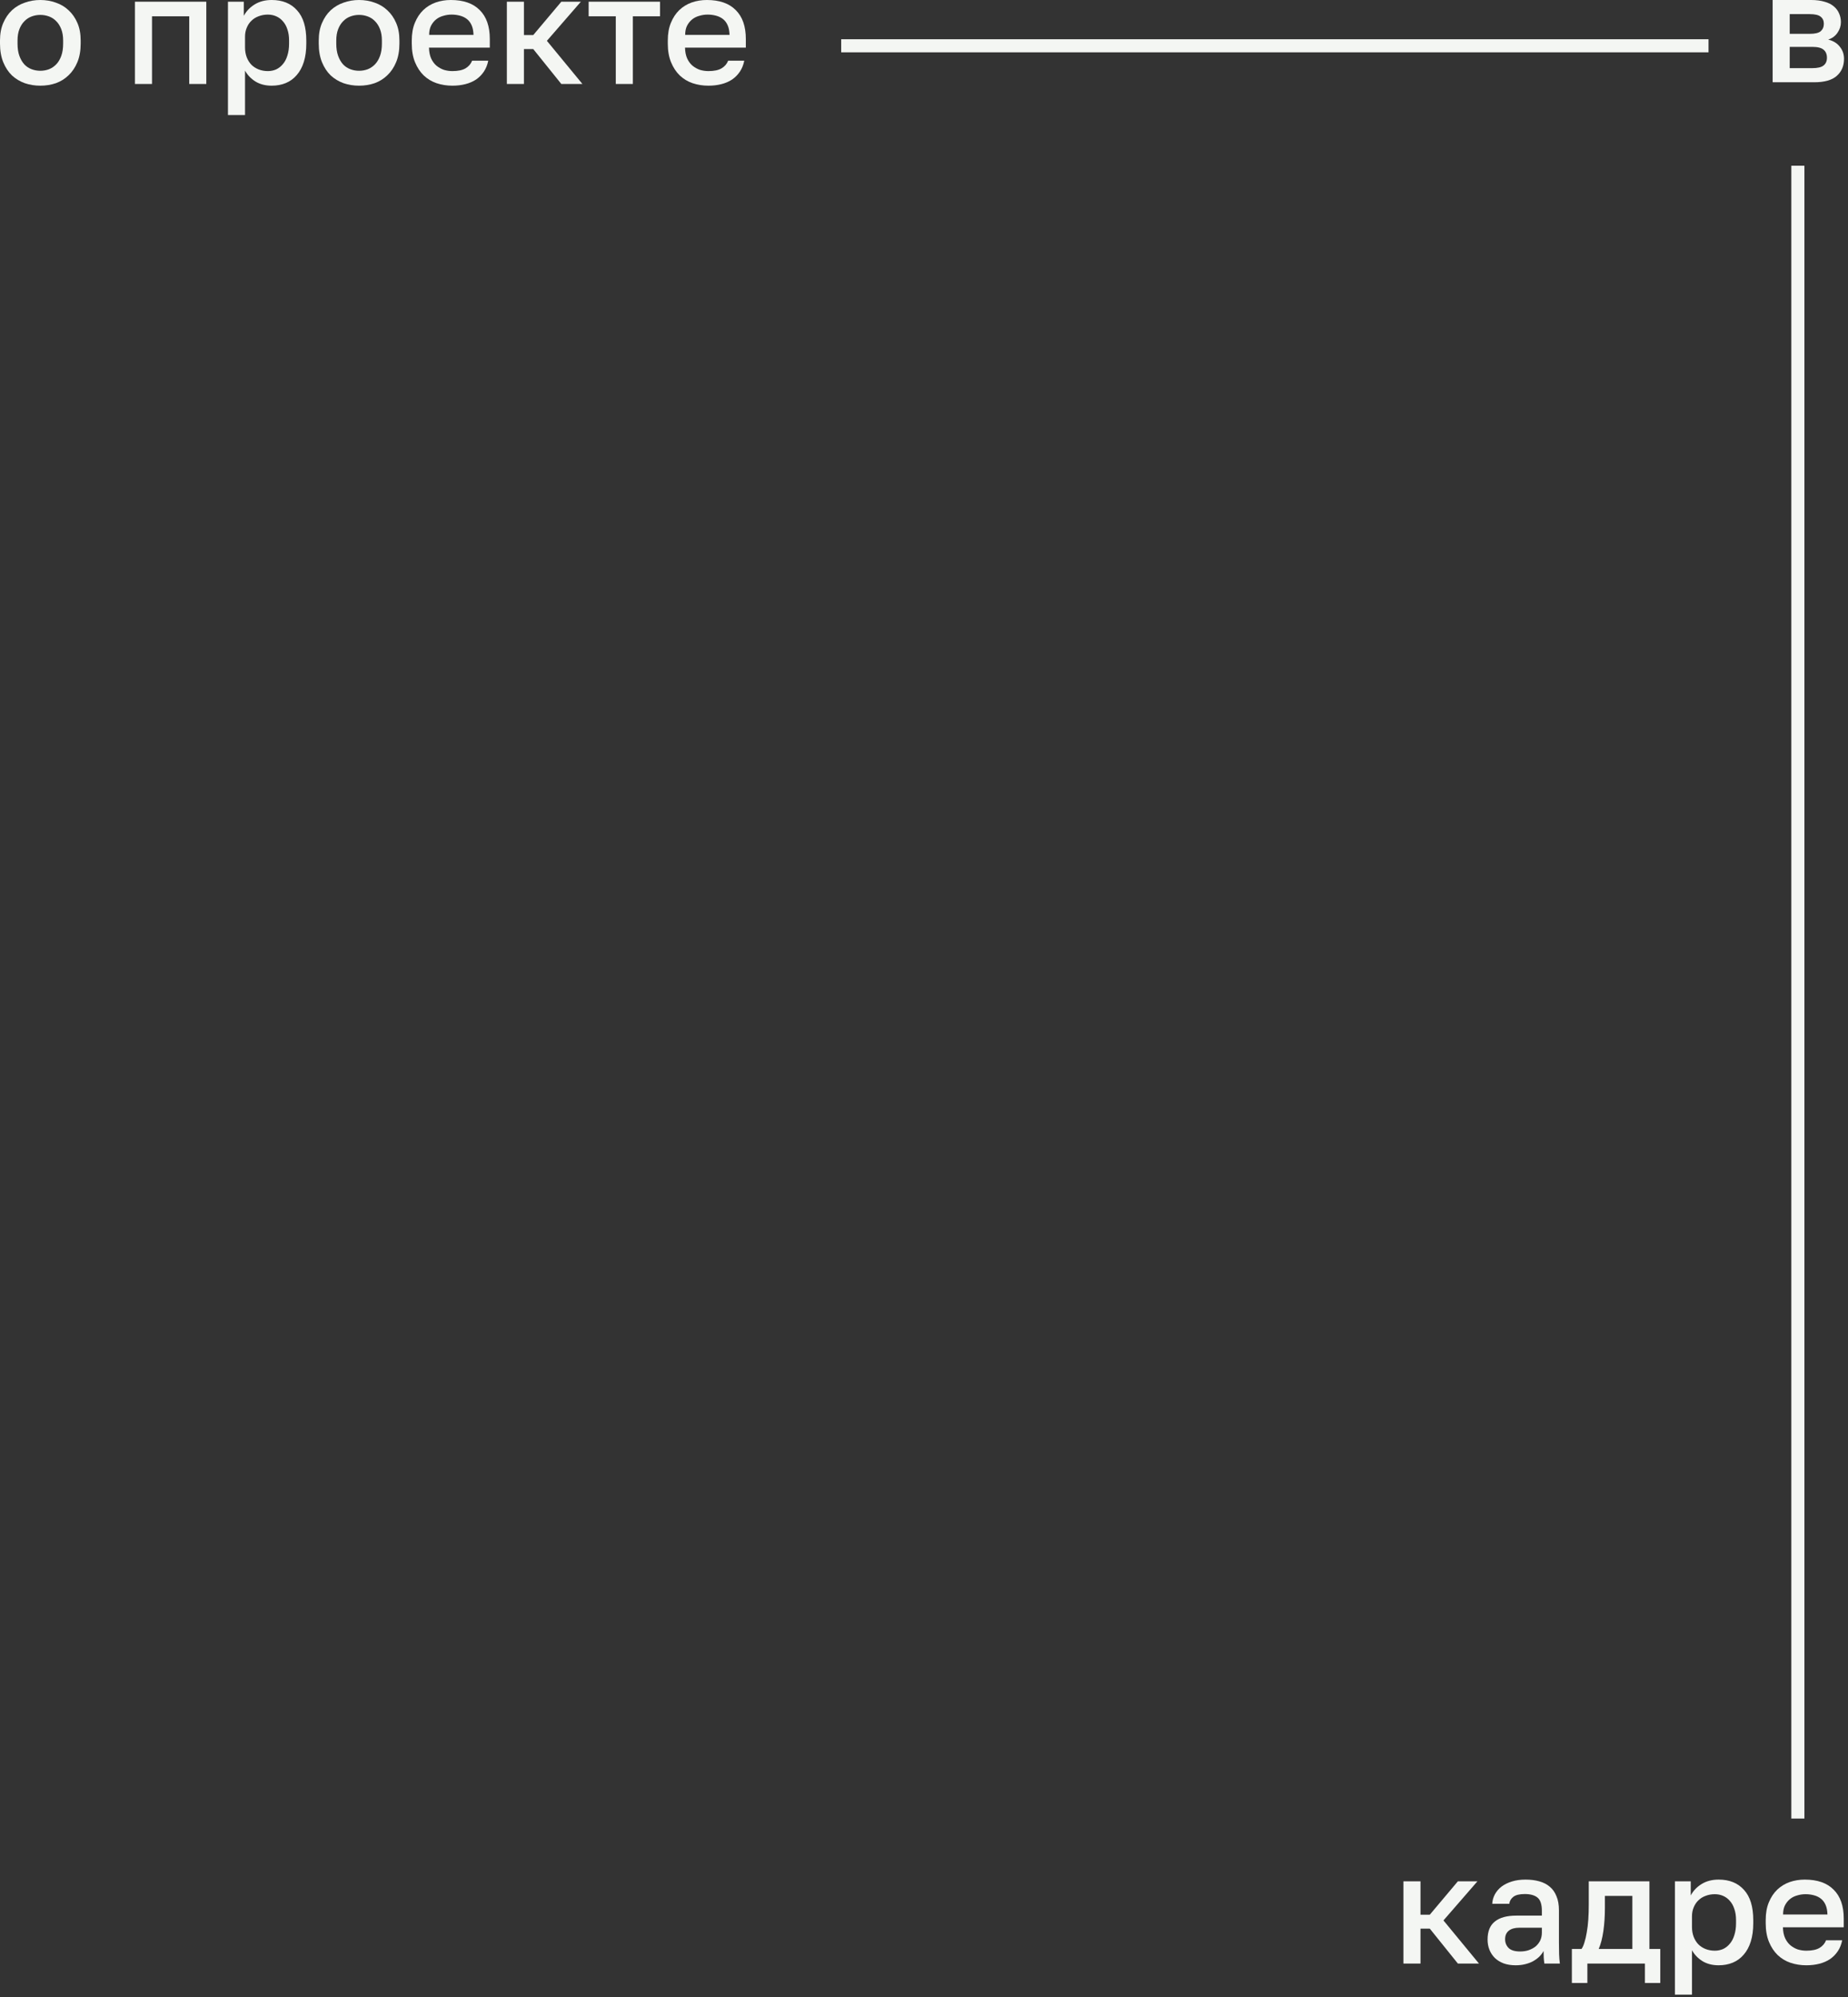 <?xml version="1.0" encoding="UTF-8"?> <svg xmlns="http://www.w3.org/2000/svg" width="424" height="458" viewBox="0 0 424 458" fill="none"><rect x="0" y="0" width="424" height="458" fill="#333333" stroke="none"/><path d="M162.543 19.648C161.262 19.648 160.052 19.458 158.913 19.078C157.797 18.698 156.813 18.105 155.958 17.298C155.128 16.491 154.464 15.483 153.965 14.273C153.467 13.063 153.218 11.639 153.218 10.002V9.29C153.218 7.724 153.455 6.371 153.93 5.232C154.404 4.069 155.045 3.097 155.852 2.314C156.682 1.531 157.631 0.949 158.699 0.569C159.791 0.19 160.953 0 162.187 0C165.082 0 167.289 0.771 168.808 2.314C170.35 3.832 171.121 6.039 171.121 8.934V10.927H157.169C157.192 11.9 157.358 12.73 157.667 13.419C157.975 14.083 158.379 14.629 158.877 15.056C159.399 15.483 159.969 15.803 160.586 16.017C161.226 16.207 161.879 16.302 162.543 16.302C163.848 16.302 164.857 16.088 165.569 15.661C166.28 15.234 166.779 14.652 167.064 13.917H170.765C170.575 14.866 170.243 15.697 169.769 16.409C169.294 17.12 168.701 17.725 167.989 18.224C167.277 18.698 166.458 19.054 165.533 19.291C164.608 19.529 163.611 19.648 162.543 19.648ZM157.204 8.008H167.384C167.36 7.131 167.218 6.395 166.957 5.802C166.696 5.208 166.34 4.734 165.889 4.378C165.438 4.022 164.904 3.761 164.287 3.595C163.67 3.429 163.03 3.346 162.365 3.346C161.701 3.346 161.06 3.441 160.443 3.631C159.826 3.797 159.28 4.069 158.806 4.449C158.331 4.829 157.94 5.315 157.631 5.908C157.347 6.478 157.204 7.178 157.204 8.008Z" fill="#F4F6F3"></path><path d="M141.285 19.256V3.737H135.057V0.392H151.43V3.737H145.201V19.256H141.285Z" fill="#F4F6F3"></path><path d="M116.294 19.256V0.392H120.209V8.044H122.345L128.787 0.392H133.272L125.477 9.361L133.628 19.256H128.787L122.345 11.248H120.209V19.256H116.294Z" fill="#F4F6F3"></path><path d="M103.801 19.648C102.519 19.648 101.309 19.458 100.17 19.078C99.055 18.698 98.07 18.105 97.216 17.298C96.385 16.491 95.721 15.483 95.223 14.273C94.724 13.063 94.475 11.639 94.475 10.002V9.29C94.475 7.724 94.712 6.371 95.187 5.232C95.662 4.069 96.302 3.097 97.109 2.314C97.939 1.531 98.889 0.949 99.957 0.569C101.048 0.19 102.211 0 103.445 0C106.34 0 108.546 0.771 110.065 2.314C111.607 3.832 112.379 6.039 112.379 8.934V10.927H98.426C98.45 11.9 98.616 12.73 98.924 13.419C99.233 14.083 99.636 14.629 100.134 15.056C100.656 15.483 101.226 15.803 101.843 16.017C102.484 16.207 103.136 16.302 103.801 16.302C105.106 16.302 106.114 16.088 106.826 15.661C107.538 15.234 108.036 14.652 108.321 13.917H112.023C111.833 14.866 111.501 15.697 111.026 16.409C110.551 17.12 109.958 17.725 109.246 18.224C108.534 18.698 107.716 19.054 106.79 19.291C105.865 19.529 104.868 19.648 103.801 19.648ZM98.462 8.008H108.641C108.617 7.131 108.475 6.395 108.214 5.802C107.953 5.208 107.597 4.734 107.146 4.378C106.695 4.022 106.162 3.761 105.545 3.595C104.928 3.429 104.287 3.346 103.623 3.346C102.958 3.346 102.317 3.441 101.701 3.631C101.084 3.797 100.538 4.069 100.063 4.449C99.589 4.829 99.197 5.315 98.889 5.908C98.604 6.478 98.462 7.178 98.462 8.008Z" fill="#F4F6F3"></path><path d="M82.388 19.648C81.13 19.648 79.944 19.458 78.828 19.078C77.713 18.675 76.728 18.081 75.874 17.298C75.043 16.491 74.379 15.483 73.881 14.273C73.382 13.039 73.133 11.615 73.133 10.002V9.29C73.133 7.747 73.382 6.407 73.881 5.268C74.379 4.105 75.043 3.132 75.874 2.349C76.728 1.566 77.713 0.985 78.828 0.605C79.944 0.202 81.13 0 82.388 0C83.645 0 84.832 0.202 85.947 0.605C87.062 0.985 88.035 1.566 88.865 2.349C89.72 3.132 90.396 4.105 90.894 5.268C91.393 6.407 91.642 7.747 91.642 9.29V10.002C91.642 11.615 91.393 13.027 90.894 14.237C90.396 15.447 89.72 16.456 88.865 17.263C88.035 18.07 87.062 18.675 85.947 19.078C84.832 19.458 83.645 19.648 82.388 19.648ZM82.388 16.23C83.076 16.23 83.74 16.112 84.381 15.875C85.021 15.614 85.579 15.234 86.054 14.736C86.528 14.237 86.908 13.597 87.193 12.814C87.477 12.03 87.62 11.093 87.62 10.002V9.29C87.62 8.293 87.477 7.427 87.193 6.692C86.908 5.956 86.528 5.351 86.054 4.876C85.579 4.378 85.021 4.01 84.381 3.773C83.74 3.536 83.076 3.417 82.388 3.417C81.699 3.417 81.035 3.536 80.394 3.773C79.754 4.01 79.196 4.378 78.721 4.876C78.247 5.351 77.867 5.956 77.582 6.692C77.298 7.427 77.155 8.293 77.155 9.29V10.002C77.155 11.093 77.298 12.03 77.582 12.814C77.867 13.597 78.247 14.249 78.721 14.771C79.196 15.27 79.754 15.637 80.394 15.875C81.035 16.112 81.699 16.23 82.388 16.23Z" fill="#F4F6F3"></path><path d="M52.303 26.375V0.392H55.933V3.631C56.526 2.539 57.369 1.661 58.46 0.997C59.552 0.332 60.845 0 62.34 0C64.808 0 66.742 0.783 68.142 2.349C69.566 3.892 70.277 6.205 70.277 9.29V10.002C70.277 11.591 70.088 12.992 69.708 14.202C69.328 15.412 68.782 16.42 68.07 17.227C67.382 18.034 66.552 18.639 65.579 19.042C64.606 19.446 63.526 19.648 62.34 19.648C60.893 19.648 59.647 19.327 58.603 18.686C57.582 18.046 56.788 17.215 56.218 16.195V26.375H52.303ZM61.45 16.302C62.138 16.302 62.779 16.171 63.372 15.91C63.965 15.625 64.476 15.222 64.903 14.7C65.354 14.178 65.698 13.525 65.935 12.742C66.196 11.936 66.326 11.022 66.326 10.002V9.29C66.326 8.317 66.196 7.463 65.935 6.727C65.698 5.992 65.354 5.375 64.903 4.876C64.476 4.378 63.965 3.998 63.372 3.737C62.779 3.476 62.138 3.346 61.45 3.346C60.691 3.346 59.979 3.476 59.315 3.737C58.674 3.975 58.128 4.319 57.677 4.769C57.227 5.197 56.87 5.731 56.609 6.371C56.349 6.988 56.218 7.664 56.218 8.4V10.892C56.218 11.698 56.349 12.446 56.609 13.134C56.87 13.798 57.227 14.368 57.677 14.842C58.128 15.293 58.674 15.649 59.315 15.91C59.979 16.171 60.691 16.302 61.45 16.302Z" fill="#F4F6F3"></path><path d="M30.96 19.256V0.392H47.333V19.256H43.418V3.737H34.876V19.256H30.96Z" fill="#F4F6F3"></path><path d="M9.254 19.648C7.997 19.648 6.81 19.458 5.695 19.078C4.58 18.675 3.595 18.081 2.741 17.298C1.91 16.491 1.246 15.483 0.747 14.273C0.249 13.039 0 11.615 0 10.002V9.29C0 7.747 0.249 6.407 0.747 5.268C1.246 4.105 1.91 3.132 2.741 2.349C3.595 1.566 4.58 0.985 5.695 0.605C6.81 0.202 7.997 0 9.254 0C10.512 0 11.698 0.202 12.814 0.605C13.929 0.985 14.902 1.566 15.732 2.349C16.586 3.132 17.263 4.105 17.761 5.268C18.259 6.407 18.509 7.747 18.509 9.29V10.002C18.509 11.615 18.259 13.027 17.761 14.237C17.263 15.447 16.586 16.456 15.732 17.263C14.902 18.07 13.929 18.675 12.814 19.078C11.698 19.458 10.512 19.648 9.254 19.648ZM9.254 16.23C9.942 16.23 10.607 16.112 11.248 15.875C11.888 15.614 12.446 15.234 12.92 14.736C13.395 14.237 13.775 13.597 14.059 12.814C14.344 12.03 14.486 11.093 14.486 10.002V9.29C14.486 8.293 14.344 7.427 14.059 6.692C13.775 5.956 13.395 5.351 12.92 4.876C12.446 4.378 11.888 4.01 11.248 3.773C10.607 3.536 9.942 3.417 9.254 3.417C8.566 3.417 7.902 3.536 7.261 3.773C6.62 4.01 6.063 4.378 5.588 4.876C5.114 5.351 4.734 5.956 4.449 6.692C4.164 7.427 4.022 8.293 4.022 9.29V10.002C4.022 11.093 4.164 12.03 4.449 12.814C4.734 13.597 5.114 14.249 5.588 14.771C6.063 15.27 6.62 15.637 7.261 15.875C7.902 16.112 8.566 16.23 9.254 16.23Z" fill="#F4F6F3"></path><path d="M406.712 18.864V0H415.539C416.725 0 417.746 0.131 418.6 0.392C419.478 0.629 420.19 0.985 420.736 1.459C421.281 1.91 421.685 2.444 421.946 3.061C422.231 3.678 422.373 4.354 422.373 5.09C422.373 5.944 422.112 6.751 421.59 7.51C421.068 8.27 420.356 8.792 419.454 9.076C420.617 9.361 421.507 9.907 422.124 10.714C422.764 11.497 423.085 12.422 423.085 13.49C423.085 15.127 422.527 16.432 421.412 17.405C420.32 18.378 418.6 18.864 416.251 18.864H406.712ZM410.627 15.625H415.788C417.022 15.625 417.888 15.424 418.386 15.02C418.909 14.617 419.17 14.024 419.17 13.241C419.17 12.434 418.909 11.817 418.386 11.39C417.888 10.963 417.022 10.749 415.788 10.749H410.627V15.625ZM410.627 7.759H415.219C416.429 7.759 417.271 7.558 417.746 7.154C418.22 6.727 418.458 6.158 418.458 5.446C418.458 4.758 418.22 4.224 417.746 3.844C417.271 3.441 416.429 3.239 415.219 3.239H410.627V7.759Z" fill="#F4F6F3"></path><path d="M414.444 450.647C413.163 450.647 411.953 450.458 410.814 450.078C409.698 449.698 408.714 449.105 407.859 448.298C407.029 447.492 406.364 446.483 405.866 445.273C405.368 444.063 405.119 442.639 405.119 441.002V440.29C405.119 438.724 405.356 437.371 405.831 436.232C406.305 435.069 406.946 434.097 407.753 433.314C408.583 432.531 409.532 431.949 410.6 431.569C411.692 431.19 412.854 431 414.088 431C416.983 431 419.19 431.771 420.708 433.314C422.251 434.832 423.022 437.039 423.022 439.934V441.927H409.07C409.093 442.9 409.259 443.731 409.568 444.419C409.876 445.083 410.28 445.629 410.778 446.056C411.3 446.483 411.87 446.803 412.486 447.017C413.127 447.207 413.78 447.302 414.444 447.302C415.749 447.302 416.758 447.088 417.47 446.661C418.181 446.234 418.68 445.653 418.964 444.917H422.666C422.476 445.866 422.144 446.697 421.67 447.408C421.195 448.12 420.602 448.725 419.89 449.224C419.178 449.698 418.359 450.054 417.434 450.292C416.508 450.529 415.512 450.647 414.444 450.647ZM409.105 439.008H419.285C419.261 438.131 419.119 437.395 418.858 436.802C418.597 436.208 418.241 435.734 417.79 435.378C417.339 435.022 416.805 434.761 416.188 434.595C415.571 434.429 414.931 434.346 414.266 434.346C413.602 434.346 412.961 434.441 412.344 434.631C411.727 434.797 411.181 435.069 410.707 435.449C410.232 435.829 409.841 436.315 409.532 436.908C409.247 437.478 409.105 438.178 409.105 439.008Z" fill="#F4F6F3"></path><path d="M384.288 457.375V431.392H387.919V434.631C388.512 433.539 389.354 432.661 390.446 431.997C391.537 431.332 392.83 431 394.325 431C396.793 431 398.727 431.783 400.127 433.349C401.551 434.892 402.263 437.205 402.263 440.29V441.002C402.263 442.592 402.073 443.992 401.693 445.202C401.314 446.412 400.768 447.42 400.056 448.227C399.368 449.034 398.537 449.639 397.564 450.042C396.591 450.446 395.512 450.647 394.325 450.647C392.878 450.647 391.632 450.327 390.588 449.686C389.568 449.046 388.773 448.215 388.203 447.195V457.375H384.288ZM393.436 447.302C394.124 447.302 394.764 447.171 395.358 446.91C395.951 446.625 396.461 446.222 396.888 445.7C397.339 445.178 397.683 444.525 397.92 443.742C398.181 442.936 398.312 442.022 398.312 441.002V440.29C398.312 439.317 398.181 438.463 397.92 437.727C397.683 436.992 397.339 436.375 396.888 435.876C396.461 435.378 395.951 434.998 395.358 434.737C394.764 434.476 394.124 434.346 393.436 434.346C392.676 434.346 391.964 434.476 391.3 434.737C390.659 434.975 390.114 435.319 389.663 435.769C389.212 436.197 388.856 436.731 388.595 437.371C388.334 437.988 388.203 438.664 388.203 439.4V441.892C388.203 442.698 388.334 443.446 388.595 444.134C388.856 444.798 389.212 445.368 389.663 445.842C390.114 446.293 390.659 446.649 391.3 446.91C391.964 447.171 392.676 447.302 393.436 447.302Z" fill="#F4F6F3"></path><path d="M360.644 454.705V446.91H362.85C363.111 446.554 363.337 446.056 363.527 445.415C363.74 444.751 363.918 443.98 364.061 443.102C364.227 442.2 364.345 441.215 364.416 440.148C364.488 439.056 364.523 437.917 364.523 436.731V431.392H378.44V446.91H380.932V454.705H377.408V450.256H364.203V454.705H360.644ZM366.801 446.91H374.525V434.737H368.225V437.442C368.225 439.388 368.106 441.18 367.869 442.817C367.632 444.454 367.276 445.819 366.801 446.91Z" fill="#F4F6F3"></path><path d="M347.748 450.647C346.728 450.647 345.814 450.505 345.007 450.22C344.201 449.912 343.524 449.497 342.979 448.975C342.433 448.429 342.018 447.8 341.733 447.088C341.448 446.376 341.306 445.593 341.306 444.739C341.306 442.864 341.863 441.488 342.979 440.61C344.094 439.708 345.731 439.258 347.89 439.258H353.763V438.154C353.763 436.683 353.431 435.675 352.767 435.129C352.102 434.583 351.129 434.31 349.848 434.31C348.638 434.31 347.76 434.524 347.214 434.951C346.668 435.378 346.36 435.912 346.289 436.553H342.373C342.421 435.769 342.623 435.046 342.979 434.381C343.358 433.693 343.868 433.1 344.509 432.602C345.173 432.103 345.968 431.712 346.894 431.427C347.819 431.142 348.863 431 350.026 431C351.189 431 352.233 431.131 353.158 431.392C354.107 431.653 354.914 432.068 355.579 432.637C356.243 433.183 356.753 433.907 357.109 434.808C357.489 435.686 357.679 436.766 357.679 438.047V445.451C357.679 446.447 357.69 447.325 357.714 448.085C357.738 448.82 357.797 449.544 357.892 450.256H354.333C354.262 449.758 354.214 449.295 354.19 448.868C354.167 448.441 354.155 447.942 354.155 447.373C353.894 447.847 353.562 448.286 353.158 448.69C352.755 449.069 352.28 449.414 351.734 449.722C351.212 450.007 350.607 450.232 349.919 450.398C349.255 450.564 348.531 450.647 347.748 450.647ZM348.78 447.48C349.468 447.48 350.109 447.385 350.702 447.195C351.319 446.981 351.853 446.697 352.304 446.341C352.755 445.961 353.111 445.51 353.372 444.988C353.633 444.442 353.763 443.825 353.763 443.137V442.034H348.602C347.558 442.034 346.751 442.259 346.182 442.71C345.612 443.161 345.328 443.814 345.328 444.668C345.328 445.475 345.601 446.151 346.146 446.697C346.692 447.219 347.57 447.48 348.78 447.48Z" fill="#F4F6F3"></path><path d="M322 450.256V431.392H325.915V439.044H328.051L334.493 431.392H338.978L331.183 440.361L339.334 450.256H334.493L328.051 442.248H325.915V450.256H322Z" fill="#F4F6F3"></path><path d="M193 9H392V12H193V9Z" fill="#F4F6F3"></path><path d="M414 38L414 417L411 417L411 38L414 38Z" fill="#F4F6F3"></path></svg> 